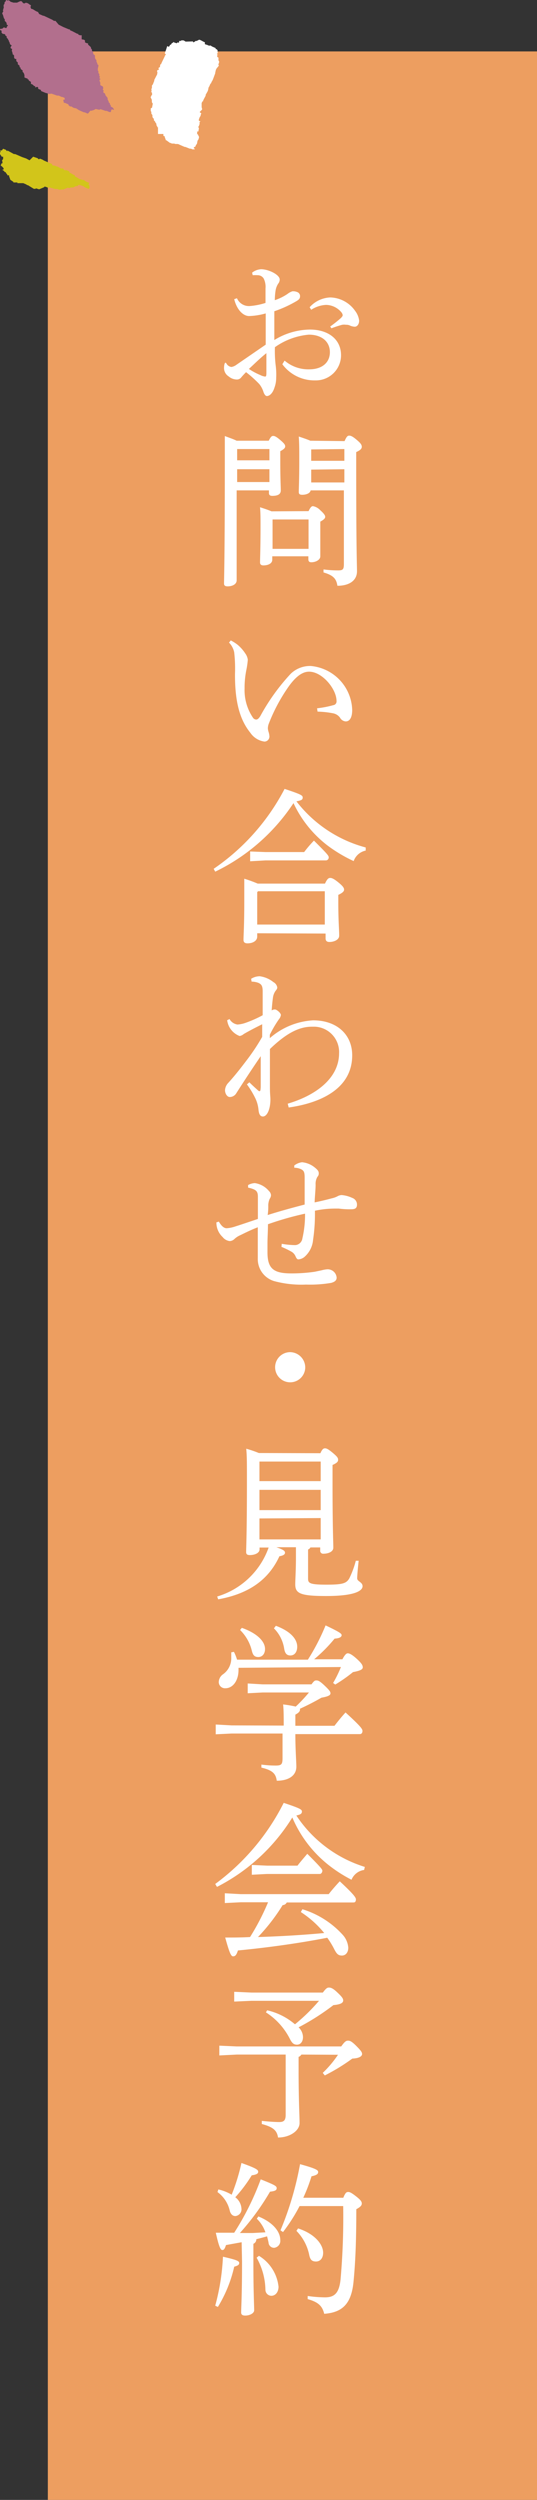 <svg xmlns="http://www.w3.org/2000/svg" width="54.89" height="255.25" viewBox="0 0 54.89 255.25"><rect x="0" y="0" width="54.89" height="255.25" fill="#333333" stroke="none"/><defs><style>.cls-1{fill:#ed9e60;}.cls-2,.cls-3{fill:#fff;}.cls-3,.cls-4,.cls-5{fill-rule:evenodd;}.cls-4{fill:#b26f8d;}.cls-5{fill:#d2c51a;}</style></defs><g id="レイヤー_2" data-name="レイヤー 2"><g id="レイヤー_1-2" data-name="レイヤー 1"><rect class="cls-1" x="4.89" y="5.25" width="50" height="250"/><path class="cls-2" d="M29.09,36.82a3.72,3.72,0,0,0,2.53.89c1.29,0,2.1-.68,2.1-1.75s-.82-1.79-2.16-1.79a7.08,7.08,0,0,0-3.46,1.28,12.36,12.36,0,0,0,.08,1.87,7.1,7.1,0,0,1,.05,1.27,2.85,2.85,0,0,1-.18,1c-.16.51-.45.83-.76.85-.14,0-.25-.14-.35-.39a2.42,2.42,0,0,0-.44-.84A11.9,11.9,0,0,0,25.15,38c-.17.17-.34.35-.49.53a.55.55,0,0,1-.47.22,1.31,1.31,0,0,1-.82-.32,1,1,0,0,1-.47-.85c0-.24.05-.51.13-.55h0a.15.15,0,0,1,.11.08.68.68,0,0,0,.52.36,1.18,1.18,0,0,0,.5-.22l3-2.06V32a6.93,6.93,0,0,1-1.7.27c-.58,0-1.24-.6-1.52-1.72l.28-.1a1.33,1.33,0,0,0,1.29.8,7,7,0,0,0,1.63-.32V29.45a1.92,1.92,0,0,0-.18-1,.71.71,0,0,0-.61-.35,4.51,4.51,0,0,0-.52,0l-.06-.26a1.61,1.61,0,0,1,.92-.35c.77,0,1.9.56,1.9,1.05a.67.67,0,0,1-.16.43,1.88,1.88,0,0,0-.26.68,6.74,6.74,0,0,0-.08,1,5.24,5.24,0,0,0,1.3-.64,1.62,1.62,0,0,1,.5-.27H30a1,1,0,0,1,.35.07.44.44,0,0,1,.32.44c0,.22-.11.34-.34.48a12.15,12.15,0,0,1-2.29,1.05v2.94a7.08,7.08,0,0,1,3.63-1.07c1.9,0,3.19,1,3.19,2.63a2.57,2.57,0,0,1-2.58,2.56h-.21a4.08,4.08,0,0,1-3.21-1.65Zm-3.65.85a6.69,6.69,0,0,0,1.18.63,1.34,1.34,0,0,0,.48.15c.1,0,.13-.08.13-.39v-2C26.57,36.58,26,37.16,25.44,37.67Zm8.31-4.33a13.13,13.13,0,0,0,1.1-.87c.11-.12.18-.2.18-.3h0a.64.64,0,0,0-.1-.24,2.09,2.09,0,0,0-1.6-.8,3.05,3.05,0,0,0-1.52.5l-.16-.26a3,3,0,0,1,2.1-1,3.19,3.19,0,0,1,2.54,1.36,2.07,2.07,0,0,1,.42,1c0,.43-.25.63-.44.63a1.33,1.33,0,0,1-.52-.13.83.83,0,0,0-.38-.07,1.28,1.28,0,0,0-.39,0,10.87,10.87,0,0,0-1.1.36Z"/><path class="cls-2" d="M27.47,45c.2-.41.31-.49.45-.49s.31.06.73.42.5.49.5.65-.13.29-.5.49v1.09c0,1.75.05,2.48.05,2.92s-.4.55-.87.55c-.23,0-.34-.09-.34-.29v-.27h-3.3v9.19c0,.38-.42.61-.92.61-.25,0-.37-.08-.37-.29,0-.51.08-2.49.08-12.35V44.52c.4.16.82.29,1.21.48Zm-3.23.85h0V47h3.3V45.85Zm0,2.06v1.31h3.3V47.91Zm7.3,4.28c.2-.42.32-.51.45-.51a1.37,1.37,0,0,1,.75.42c.36.32.5.52.5.67s-.13.29-.5.49v3.55c0,.34-.45.6-.92.6-.21,0-.3-.1-.3-.31v-.3H27.83v.35c0,.38-.41.58-.91.58-.22,0-.34-.1-.34-.3,0-.41.05-1.38.05-3.64,0-1,0-1.38-.05-2,.39.13.78.25,1.17.42Zm0,.85H27.86v3h3.68Zm3.68-8c.21-.48.32-.56.47-.56s.32.05.76.42.53.53.53.72-.13.34-.57.54v1.17c0,9.1.08,10.32.08,11,0,.93-.77,1.48-2,1.48-.11-.68-.37-1.06-1.42-1.36v-.31a10.8,10.8,0,0,0,1.5.1c.47,0,.58-.1.58-.64V50.07h-3.4c-.05.3-.45.45-.86.45-.25,0-.35-.08-.35-.28,0-.36.05-1.26.05-3.15,0-1.33,0-1.73-.05-2.52.4.14.79.26,1.18.43Zm-3.41.85h0v1.16H35.2v-1.2Zm0,2.06v1.31H35.2V47.91Z"/><path class="cls-2" d="M32.41,72.32A10.35,10.35,0,0,0,34.07,72a.38.38,0,0,0,.33-.42c0-1.23-1.46-3-2.81-3-.81,0-1.55.71-2.26,1.77a17.71,17.71,0,0,0-1.84,3.5,1.4,1.4,0,0,0-.11.53,1.65,1.65,0,0,0,.06.32,1.78,1.78,0,0,1,.1.51.52.52,0,0,1-.5.51h0a2.09,2.09,0,0,1-1.45-.9c-1.1-1.36-1.58-3.2-1.57-6a14.8,14.8,0,0,0-.08-2.21,2,2,0,0,0-.53-1l.18-.22a4.34,4.34,0,0,1,.68.43,4,4,0,0,1,.8.9,1.38,1.38,0,0,1,.26.64,8.3,8.3,0,0,1-.14,1A9.37,9.37,0,0,0,25,70.06v.24a5,5,0,0,0,.87,3,.42.42,0,0,0,.31.17c.13,0,.24-.07.42-.34a21.15,21.15,0,0,1,3.12-4.34A2.84,2.84,0,0,1,31.77,68,4.65,4.65,0,0,1,36,72.49c0,.78-.26,1.17-.66,1.17a.73.73,0,0,1-.59-.39,1.14,1.14,0,0,0-.71-.44,9.31,9.31,0,0,0-1.58-.17Z"/><path class="cls-2" d="M21.84,88.71a22.42,22.42,0,0,0,7.25-8.16c1.69.56,1.85.66,1.85.88s-.11.29-.64.39a13.24,13.24,0,0,0,7.08,4.71v.32a1.65,1.65,0,0,0-1.23,1.07,14.7,14.7,0,0,1-2.67-1.59A11.64,11.64,0,0,1,30,82a20,20,0,0,1-8,7Zm4.45,6.58v.35c0,.39-.4.68-1,.68-.27,0-.4-.12-.4-.35,0-.5.08-1.45.08-4V89.72a14.08,14.08,0,0,1,1.37.5h6.88c.23-.5.37-.58.53-.58s.36.07.84.46.58.57.58.74-.16.33-.59.53v.73c0,2,.09,2.77.09,3.44,0,.4-.5.64-1,.64-.24,0-.39-.1-.39-.37v-.49ZM27.15,87h3.94a12.35,12.35,0,0,1,1-1.17c1.39,1.38,1.51,1.55,1.51,1.7a.3.3,0,0,1-.26.32h-6.2l-1.57.09v-1Zm6.05,4H26.37l-.08.1v3.3H33.2Z"/><path class="cls-2" d="M29.41,112.69c2.76-.81,5.25-2.53,5.25-5.16a2.59,2.59,0,0,0-2.46-2.7h-.32c-1.34,0-2.65.7-4.29,2.28V111c0,.74.05.94.05,1.26,0,1-.34,1.72-.75,1.74h0c-.26,0-.42-.17-.47-.72a3.46,3.46,0,0,0-.32-1.14,9,9,0,0,0-.86-1.42l.25-.21c.29.29.58.55.8.75s.18.15.25.15.09-.07.11-.41v-3.16c-.84,1.23-1.66,2.47-2.5,3.79a.78.78,0,0,1-.66.38h0c-.28,0-.49-.36-.49-.7a1.18,1.18,0,0,1,.34-.75c.68-.75,1.26-1.49,1.94-2.39a20.79,20.79,0,0,0,1.52-2.3v-1.29c-.68.34-1.31.66-1.89,1a.82.82,0,0,1-.42.2,2,2,0,0,1-1.27-1.61l.24-.12a1.13,1.13,0,0,0,.81.56,3.07,3.07,0,0,0,.85-.18,12.15,12.15,0,0,0,1.73-.77v-2.43c0-.53-.1-.73-.45-.88a2,2,0,0,0-.6-.12h-.08l-.05-.29a1.65,1.65,0,0,1,.89-.26,2.85,2.85,0,0,1,1.39.6.75.75,0,0,1,.39.54c0,.14-.07.22-.18.36a1.53,1.53,0,0,0-.26.68c-.06.44-.1.85-.13,1.31a.59.59,0,0,1,.34-.1c.16,0,.6.35.6.57a.86.86,0,0,1-.2.43,11.9,11.9,0,0,0-.93,1.58V106A7.35,7.35,0,0,1,32,104.18c2.44,0,4,1.46,4,3.57,0,3.55-3.49,4.91-6.49,5.33Z"/><path class="cls-2" d="M28.8,127a9,9,0,0,0,1.27.13h.13a.79.79,0,0,0,.71-.69,10.69,10.69,0,0,0,.27-2.52A31.44,31.44,0,0,0,27.39,125c0,.68-.05,1.37-.05,2v.86c0,1.65.6,2.16,2.42,2.16a16.32,16.32,0,0,0,2.42-.17l.71-.15a2.82,2.82,0,0,1,.58-.1.92.92,0,0,1,.94.85c0,.27-.18.44-.57.54a12.92,12.92,0,0,1-2.56.17A10.67,10.67,0,0,1,28,130.8a2.35,2.35,0,0,1-1.65-2.33v-3.16c-.83.32-1.47.66-1.88.85a2.1,2.1,0,0,0-.5.34.74.74,0,0,1-.48.22,1.07,1.07,0,0,1-.73-.41,2,2,0,0,1-.64-1.5l.25-.08c.25.44.52.68.8.68a3.44,3.44,0,0,0,.9-.19c.58-.18,1.18-.39,2.29-.76V122.2c0-.56-.15-.75-1-.94V121a1.53,1.53,0,0,1,.69-.2,2.29,2.29,0,0,1,1.44.81.63.63,0,0,1,.21.43.69.69,0,0,1-.13.36,1.67,1.67,0,0,0-.15.66,5.77,5.77,0,0,1-.06,1c1.23-.39,2.47-.73,3.78-1.07v-2.79c0-.55-.1-.69-.39-.83a1.71,1.71,0,0,0-.67-.14v-.23a1.63,1.63,0,0,1,.79-.33,2.4,2.4,0,0,1,1.26.5c.37.29.45.44.45.61a.46.46,0,0,1-.13.37,1.4,1.4,0,0,0-.19.8c0,.54-.08,1.19-.1,1.82.6-.12,1.21-.27,1.73-.41a2.34,2.34,0,0,0,.58-.2,1,1,0,0,1,.44-.14,3.15,3.15,0,0,1,1.09.29.72.72,0,0,1,.49.68c0,.38-.21.48-.57.48a8.16,8.16,0,0,1-1.29-.07H34.3a10,10,0,0,0-2.11.22A18,18,0,0,1,32,126.6a2.59,2.59,0,0,1-.92,1.77,1.12,1.12,0,0,1-.58.22c-.11,0-.19-.09-.28-.29a1,1,0,0,0-.45-.51,9.18,9.18,0,0,0-1-.48Z"/><path class="cls-2" d="M31.2,139.66a1.54,1.54,0,1,1-1.53-1.6A1.57,1.57,0,0,1,31.2,139.66Z"/><path class="cls-2" d="M32.75,148.38c.19-.43.32-.5.47-.5s.31.06.79.46.55.53.55.72-.13.32-.57.52v1.72c0,4.79.08,6.1.08,6.73,0,.39-.48.61-1,.61a.3.3,0,0,1-.34-.25V158h-1a.45.45,0,0,1-.24.21v3c0,.46.24.59,1.89.59s2-.13,2.31-.61a9.38,9.38,0,0,0,.68-1.83h.29c-.07.63-.15,1.48-.15,1.8s.55.37.55.8-.69,1-3.71,1c-2.67,0-3.17-.27-3.17-1.19,0-.51.07-1.4.07-2.79v-1h-2c.78.27.88.39.88.56s-.16.29-.57.36c-1.11,2.4-3.11,3.83-6.26,4.4l-.1-.29a8,8,0,0,0,5.26-5h-.93v.19c0,.36-.47.58-1,.58-.26,0-.37-.09-.37-.31,0-.44.08-1.89.08-7.19,0-2,0-2.58-.07-3.36a11.52,11.52,0,0,1,1.29.44Zm-6.23.85h0v2h6.26v-2Zm0,2.89v2.07h6.26v-2.07Zm0,2.92v2.14h6.26V155Z"/><path class="cls-2" d="M29,176.19c0-.9,0-1.58-.06-2.16a11.59,11.59,0,0,1,1.29.22,15.33,15.33,0,0,0,1.35-1.44H26.84l-1.52.08v-1l1.52.09h5c.26-.36.34-.4.49-.4s.29,0,.82.5.63.66.63.81-.1.31-.92.45c-.71.41-1.45.79-2.2,1.13a.21.21,0,0,1,0,.11c0,.17-.15.32-.47.49v1.14h4c.34-.44.71-.9,1.13-1.36,1.62,1.48,1.73,1.7,1.73,1.89s-.1.32-.26.32h-6.6c0,1.6.1,2.77.1,3.33,0,.88-.75,1.43-2,1.43-.1-.7-.39-1.06-1.57-1.34v-.31a10.37,10.37,0,0,0,1.47.1c.58,0,.69-.13.69-.75V177h-5.2l-1.63.08v-1l1.63.09Zm-4.62-5.9v.22c0,1.07-.56,1.87-1.35,1.87a.64.64,0,0,1-.67-.61v0a1,1,0,0,1,.41-.8,2,2,0,0,0,.87-1.66v-.6l.27-.05a4.61,4.61,0,0,1,.32.8h7.24a21.88,21.88,0,0,0,1.81-3.5c1.5.71,1.64.85,1.64,1s-.16.32-.72.35a15.44,15.44,0,0,1-2.09,2.11H35c.27-.51.42-.61.55-.61s.37.07.89.54.64.68.64.89-.22.34-1,.49A15.58,15.58,0,0,1,34.27,172l-.22-.16a12.3,12.3,0,0,0,.8-1.63Zm.34-4.08c1.58.56,2.37,1.39,2.37,2.16,0,.48-.27.82-.69.82s-.56-.24-.66-.65a4.39,4.39,0,0,0-1.2-2.11ZM28.2,166c1.55.58,2.18,1.39,2.18,2.14,0,.55-.28.89-.7.89s-.56-.29-.63-.68A3.73,3.73,0,0,0,28,166.26Z"/><path class="cls-2" d="M22,192.36a23.23,23.23,0,0,0,7-8.28c1.69.56,1.86.68,1.86.88s-.1.31-.57.41a13,13,0,0,0,7,5.25l-.07.31a1.63,1.63,0,0,0-1.29,1,14.26,14.26,0,0,1-2.16-1.36,12.32,12.32,0,0,1-3.89-5,19.4,19.4,0,0,1-7.7,7.09Zm8.91,2.58A9.2,9.2,0,0,1,35,197.52a2.2,2.2,0,0,1,.6,1.35c0,.47-.26.8-.65.8s-.54-.19-.77-.62a8.18,8.18,0,0,0-.73-1.2c-3.1.61-6.49,1.05-9.13,1.3-.15.48-.29.6-.49.6s-.35-.25-.81-1.92c.84,0,1.7,0,2.54-.05a23.88,23.88,0,0,0,1.84-3.55H24.6l-1.62.08v-1l1.62.09h9c.29-.38.78-.94,1.13-1.31,1.52,1.41,1.65,1.68,1.65,1.85s-.06.31-.23.31H29.31a.49.49,0,0,1-.42.27,19.43,19.43,0,0,1-2.52,3.26c2.26-.07,4.51-.2,6.77-.41a10.14,10.14,0,0,0-2.39-2.14Zm-3.62-4.45h3.12c.27-.36.65-.79,1-1.21,1.41,1.41,1.54,1.6,1.54,1.73s-.1.33-.26.33h-5.4l-1.55.08v-1Z"/><path class="cls-2" d="M30.81,209.78a.62.62,0,0,1-.29.24v1.27c0,3.18.1,4.69.1,5.48s-1,1.48-2.2,1.48c-.11-.75-.54-1.08-1.66-1.38v-.32c.5.06,1.34.12,1.78.12s.66-.14.66-.72v-6.17h-5l-1.78.09v-1l1.78.08H34.88c.37-.53.52-.59.68-.59s.32,0,.84.52.61.67.61.85-.22.43-1,.46a19.76,19.76,0,0,1-2.81,1.72l-.21-.26a11,11,0,0,0,1.56-1.85Zm-3.5-4.52a6.65,6.65,0,0,1,2.84,1.43,18.6,18.6,0,0,0,2.46-2.4h-6.9l-1.77.08v-1l1.77.08H33c.34-.46.47-.51.61-.51s.34,0,.81.44.66.65.66.87-.19.41-1,.48A24.11,24.11,0,0,1,30.52,207a1.41,1.41,0,0,1,.45,1c0,.44-.24.77-.61.77s-.53-.19-.77-.67a6.93,6.93,0,0,0-2.41-2.63Z"/><path class="cls-2" d="M22,235.42a22.86,22.86,0,0,0,.79-5c1.4.32,1.66.44,1.66.64s-.16.28-.51.38a13.63,13.63,0,0,1-1.67,4.11Zm2.7-6.48-1.6.29c-.12.37-.21.51-.37.51s-.33-.22-.67-1.77h1.88a27.7,27.7,0,0,0,2.71-5.45c1.48.59,1.63.69,1.63.9s-.15.3-.68.36A25.48,25.48,0,0,1,24.52,228h1.31l1.3-.07a3.51,3.51,0,0,0-.88-1.39l.16-.23c1.45.58,2.24,1.52,2.24,2.42a.71.71,0,0,1-.62.78H28a.56.56,0,0,1-.55-.54c-.05-.23-.1-.43-.15-.63-.37.1-.72.2-1.1.29a.49.49,0,0,1-.3.47v1.79c0,3.21.08,4.48.08,5,0,.3-.44.54-.92.54-.28,0-.41-.1-.41-.32,0-.44.09-1.72.09-5.2Zm-2.38-5.39a4.72,4.72,0,0,1,1.36.54,20.24,20.24,0,0,0,1-3.24c1.58.56,1.71.71,1.71.9s-.18.29-.66.36a14.72,14.72,0,0,1-1.68,2.24,1.56,1.56,0,0,1,.63,1.16.69.69,0,0,1-.62.76h0c-.26,0-.47-.17-.57-.53a3.23,3.23,0,0,0-1.26-1.92Zm4.15,6.78a4.22,4.22,0,0,1,2,3.15c0,.52-.29.93-.74.93a.62.62,0,0,1-.6-.61,6.87,6.87,0,0,0-.9-3.28Zm8.62-5.93c.21-.51.32-.59.5-.59s.36.1.81.45.58.53.58.72-.1.34-.56.59c0,3.37-.1,5.51-.28,7.36-.21,2.26-1.1,3.18-3,3.32-.19-.78-.58-1.19-1.69-1.5v-.32a13.19,13.19,0,0,0,1.77.14c.94,0,1.44-.4,1.59-1.82a72.2,72.2,0,0,0,.27-7.5H30.62a17.49,17.49,0,0,1-1.69,2.65l-.26-.17a32.42,32.42,0,0,0,2-6.76c1.66.46,1.85.61,1.85.8s-.11.32-.68.44A17,17,0,0,1,31,224.4Zm-4.62,3.13c1.8.59,2.56,1.7,2.56,2.48,0,.56-.3.9-.73.9s-.58-.2-.68-.61a4.89,4.89,0,0,0-1.32-2.52Z"/><path class="cls-3" d="M19.66,4.23h0c.06,0,.07,0,.08.07s0,0,.1,0h0L20,4.18h.11l.23-.12h.07l.15.07h0l.32.17h.06v.2l.12.06h.06l.18.08h0a.26.26,0,0,0,.21,0h0l.17.11h0l.36.16V5c.11,0,.14.08.2.12v.27h.05l-.12.1.09.14H22.2V5.8l.13.09V6h0v.16l.08.15-.1.32h.05v.09h0L22.13,7h0l-.07.15h0L22,7.42v.06l-.22.59h0l-.05.12h0l-.12.2v0c0,.1-.09.14-.12.2l-.09.21h0L21.29,9a.09.09,0,0,1,0,.1h0l-.05.19h0L21,9.72s.07,0,0,.09H21l-.17.32h0l-.07.15v.07h-.07l-.08.18h0v.1h0v.06h0v.09h0v.09a.63.63,0,0,0,.06.27c-.08.15-.15.16-.23.27s0,0,0,.07l.14.1-.07.15v.08h0l-.12.2h0l-.09.29h.06v.07h.13a.82.82,0,0,0-.12.2c.05,0,0,0,.05.06h0l-.07.15v.08a.1.1,0,0,0-.07.08V13c0,.07,0,0,.05.06a2.2,2.2,0,0,1-.06.37h-.13a.52.52,0,0,1,0,.27h.07l.14.29h0l-.06.23h0l-.11.17h0v.07h0c-.05.12,0,.21-.14.33h0l-.09.21h-.08l-.08.11.11.08v.06h-.23l-.15-.07h-.12L18.94,15h-.07l-.3-.13h0l-.27-.12h0c-.15-.1-.36,0-.47-.09h-.15a.38.38,0,0,1-.25-.07h-.06L17,14.32h-.06v-.06l-.1-.26v-.06c0-.06-.1,0-.14-.1v-.16h-.55l0-.68h-.06v-.07c-.12-.09-.08-.22-.13-.34l-.1-.12v-.06c-.08-.05-.05-.07-.13-.12v-.17a.28.28,0,0,1-.15-.24v-.13l-.11-.15v-.17l-.06-.1v-.18h0v-.09l.13-.06.08-.43c-.1-.08-.09-.15-.1-.26h0v-.12l-.13-.27.09-.14h0V9.71h.06a.33.33,0,0,0,0-.14h0c0-.12,0-.13-.13-.2h.06a.36.36,0,0,0,0-.25l0,0,.06-.16h0V8.73h0a.53.53,0,0,0,.15-.26h0l.09-.22h0V8.16h0l.3-.58h0V7.49h0c.08-.11-.05-.13,0-.24h0V7.16h0c.1,0,.13,0,.2-.13h-.09l.07-.15h.07c.08-.08,0-.17.07-.23h0V6.56h.07l.08-.19h0l.32-.66h0V5.65h0c.05,0,.05,0,.09-.11l-.11-.08L17,5h0l.09-.29.15.06c.08,0,.11-.16.17-.21h.07l.06-.12c.06-.06.15-.07.21-.16a.45.45,0,0,0,.14.1V4.36l.16.06.11-.09c.1,0,0,.06.15,0h0V4.24h0V4.18h.15l.1-.06h.12c.14,0,.16.06.3.13Z"/><path class="cls-4" d="M.38,1.8.3,1.52.23,1.4c0-.13.11-.21.11-.27L.29,1.06.32,1h0L.39.74h0a.42.42,0,0,1,0-.27h0C.54.35.38.24.56.16L.62,0h0L.84.07V0L1,.1H1a.06.06,0,0,1,.05.07h0l.33.1h.36L2,.15v0L2.08.12h.07c.14,0,.14.24.35.23L2.63.28A.58.58,0,0,1,3,.45c.29.14.11.12.12.3A.37.37,0,0,1,3.18.9a.52.52,0,0,1,.27.1h0l.23.14h0l.21.09h0l.11.2H4l.41.18h.07l.85.4h0l.19.12h.15L6,2.52H6l.47.24h0L7.05,3h0l.1,0v.08l.25.11h0l.5.26h0l.1,0v.08l.17.07h.18V4c.06.06.25,0,.34.15v.18l.21.09H9v.13l.26.24c.07.09,0,.16.14.26V5.2c.12.07.1.08.13.18h0V5.5c.09.14.2.06.17.28.06,0,0,0,0,.06s0,0,.05.18l.11.13V6.3l.09.17v.11H10l.07.11L10,7h0v.21l.06.06V7.4h0v.07l.09.08v.23h.07L10.16,8l.1.05v.07h-.07c-.06.22.09.23.06.43s.09.17.22.26,0,0,.09.16h0l-.06.22h.07c.06.11,0,0,0,.13h0v.07l0,.07h0l.13.06h0l.07.12v.07L11,10v.15l.11.21v.09l.12.09v.12l.09.08v.13l.23.14h0l.1.17c-.1.12,0,0-.15,0h-.1a1.11,1.11,0,0,0-.07.26h-.15l-.27-.12h-.13l-.46-.16h-.1l-.06.05-.38-.08-.21.12H9.48l-.06.05H9.24L9,11.59H8.93l-.27-.12H8.58l-.35-.15h0L8,11.21l-.09-.07c-.09-.07,0,0-.08,0v-.08h-.1L7.5,11h0l-.2-.13H7.16L7,10.74v-.08l-.37-.16h-.1l-.07-.32h.15V10l-.24-.1H6.3L6,9.76H5.83l-.57-.2h0L5,9.6H5l-.14-.06h0l-.22-.06h0l-.45-.19v-.1h0L3.9,9.07h0l0-.07V8.93c-.11-.12-.21,0-.3,0V8.79h-.1l-.17-.16h0l-.17-.07v-.2l-.22-.14V8.14l-.13-.06V8h-.1l-.21-.09V7.66c-.05-.13-.05-.22-.19-.32V7.18A.46.46,0,0,1,2.1,7V6.91L2,6.85V6.71l-.18-.15V6.37s-.13-.08-.15-.14a.67.67,0,0,1,0-.2L1.51,6h0l-.07-.12V5.81h0V5.68c0-.08-.05,0-.07-.11H1.3a1,1,0,0,0-.09-.36h0V5.14h0c0-.14.07,0,0-.17H1.14a.2.2,0,0,1-.06-.15h0l.12-.19A.33.33,0,0,1,1,4.46V4.39L.9,4.19V4.1H.83V4L.68,3.85V3.71L.54,3.62V3.54C.45,3.43.28,3.5.22,3.4s-.07,0-.06-.15,0-.11-.16-.19V3H0c.12-.15.13,0,.25-.09L.4,2.79l.18.07H.66l.07-.18A.08.08,0,0,0,.8,2.63h0V2.56c-.06,0-.1,0-.12-.1V2.39L.63,2.27h0L.48,2.13C.52,1.91.45,2,.38,1.8Z"/><path class="cls-5" d="M5.61,16.92h0L5.8,17h.06l.29.16h0c.12.08.24,0,.36.09v.07c.13.13.27,0,.39.1h0l.19.08v.11l.12.06h0l.26.15h0l.12.06h.06V18l.27.15h0l.17.11h0l.19.07h.07l.12.05h.12c.06.08.11.09.21.16h0l.34.14a.15.15,0,0,0-.08.11h0v.06l.09.12v.09h0v.12a.31.31,0,0,1-.09.11l-.39-.17h0L8.5,19h0l-.35-.11H8L7.93,19H7.76l-.27.14H7.22l-.11.07-.19-.05-.1.06H6.76l-.06.05H6.64l-.06.05H6.49v.05l-.2-.05v.06a.41.41,0,0,0-.22,0h0l-.19-.08H5.66l-.2-.05h0L5,19.12l-.1.07-.08-.07H4.79l-.15-.06H4.52v.05L4,19.33H4l-.32-.1-.06.05H3.46L3,19H3l-.14-.09H2.8l-.14-.09h0l-.28-.12h-.6v-.07H1.37v-.06l-.31-.21h0L.93,18v-.1H.75v-.07L.6,17.65v-.07H.51c-.09-.09-.1-.15-.27-.22.09-.11,0,0,.13-.06h0v-.12h0L.21,17h0l-.14-.1h0l.09-.22H.25v-.15c0-.06-.08-.1,0-.21h0l.07-.08h0v-.13h0V16H.18L0,15.73v-.12l.06-.15a.13.13,0,0,0-.06-.1H.16c.06,0,.11-.15.18-.17h0l.15.07.06,0s.15.16.2.19v-.09l.67.37h.12l.15.06h0l.48.21h0l.12.05h0l.38.13h0l.35.19L3.39,16l.41.14h0c.07,0,.09.12.2.12l.06-.05h.06l.22.09h0l.17.1h0l.67.29h0l.15.06v.12Z"/></g></g></svg>